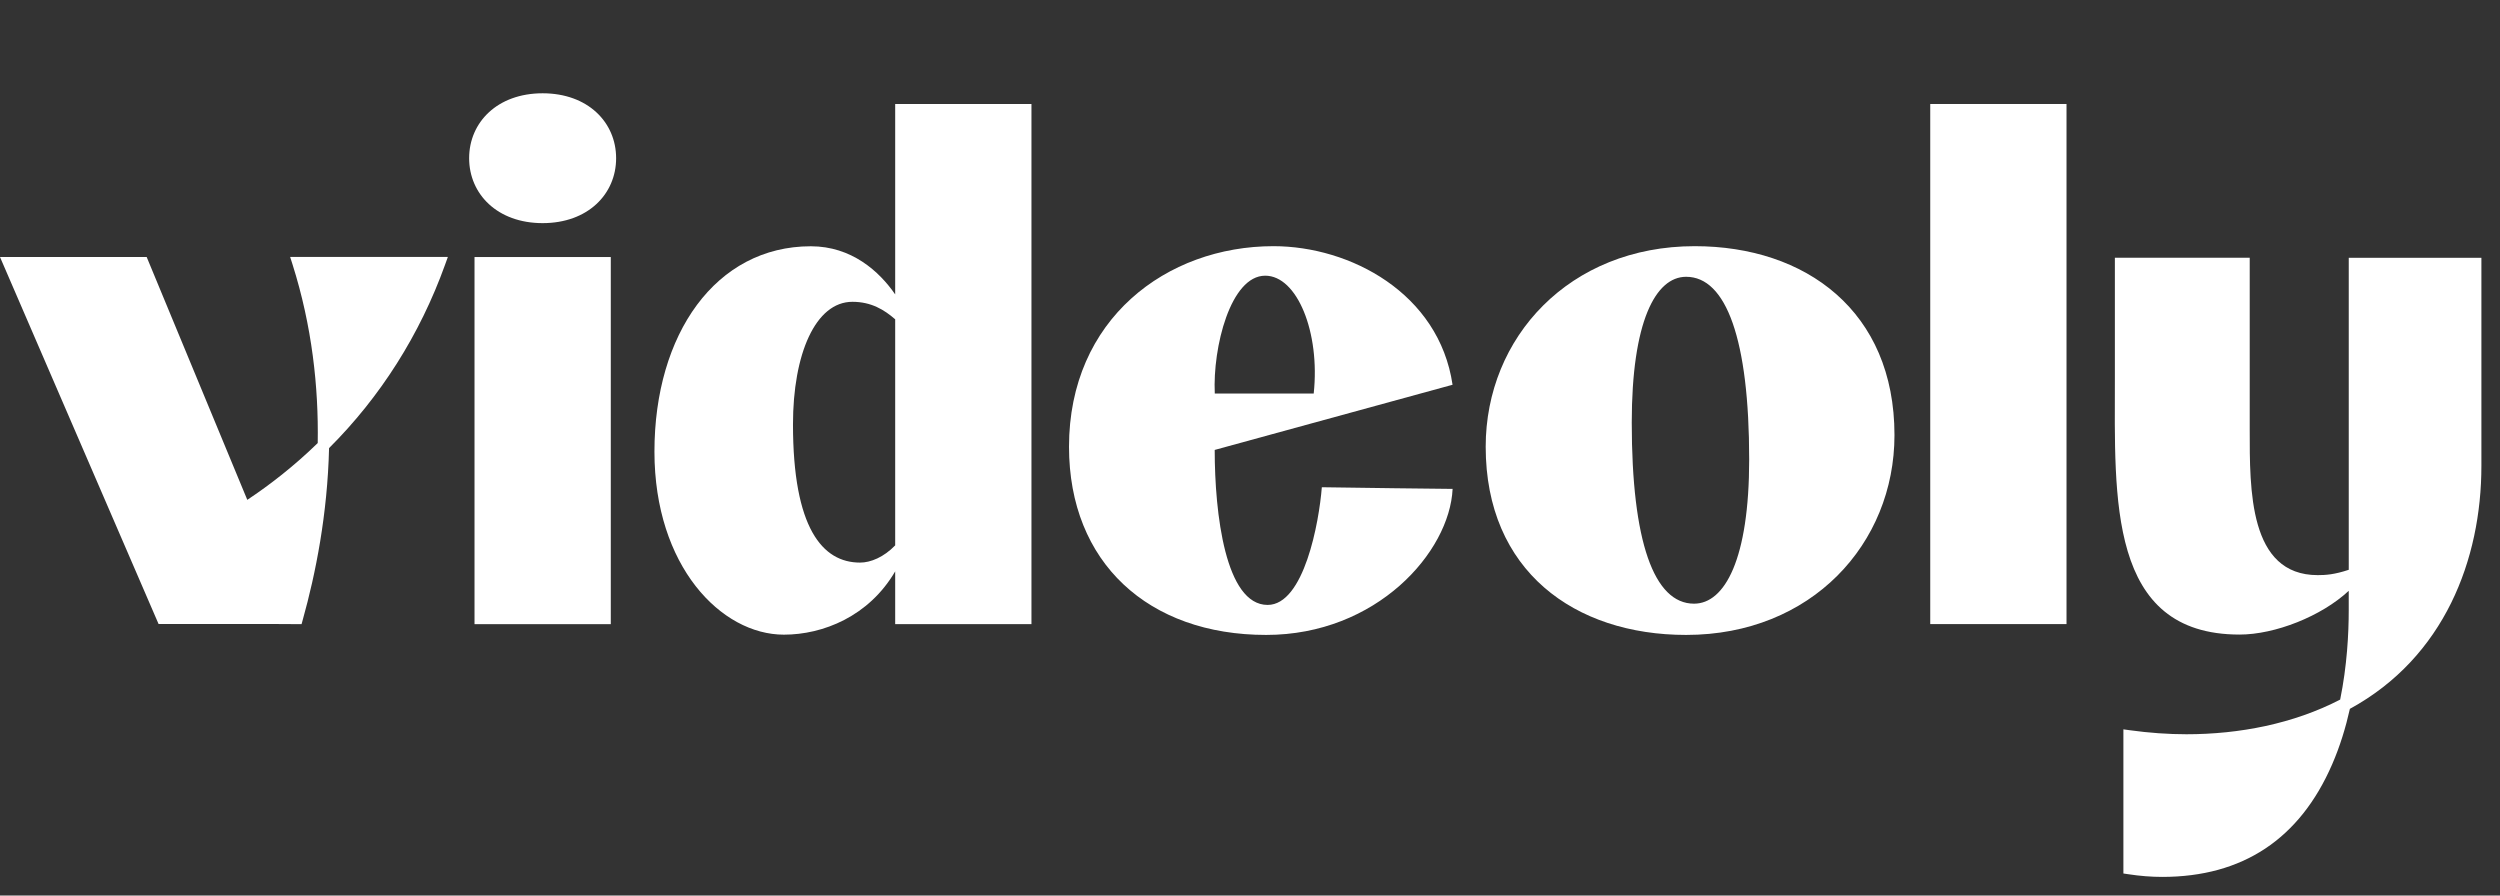 <svg width="134" height="48" viewBox="0 0 134 48" fill="none" xmlns="http://www.w3.org/2000/svg">
<rect x="0" y="0" width="134" height="48" fill="#333333" stroke="none"/>
<path d="M47.982 29.232V17.115C47.4 16.607 46.701 16.177 45.69 16.177C43.708 16.177 42.504 18.976 42.504 22.747C42.504 28.299 44.078 30.155 46.099 30.155C46.669 30.155 47.369 29.865 47.982 29.232ZM55.286 33.453H47.982V30.626C46.567 33.043 44.108 34.018 42.016 34.018C38.653 34.018 35.078 30.344 35.078 24.205C35.078 17.911 38.361 13.2 43.461 13.2C45.643 13.2 47.127 14.541 47.982 15.78V5.575H55.286V33.453Z" fill="#FFFFFF"/>
<path d="M65.112 21.092H70.415C70.766 17.808 69.526 14.777 67.817 14.777C65.952 14.777 64.995 18.629 65.112 21.092ZM65.108 24.116C65.108 27.538 65.685 32.424 67.944 32.424C69.898 32.424 70.703 27.993 70.85 26.116C72.654 26.142 77.208 26.205 77.86 26.205C77.702 29.593 73.787 34.032 67.864 34.032C61.556 34.032 57.299 30.161 57.299 23.946C57.299 17.105 62.533 13.195 68.257 13.195C72.369 13.195 77.132 15.716 77.857 20.623L65.108 24.116Z" fill="#FFFFFF"/>
<path d="M93.756 24.628C93.756 18.199 92.527 14.836 90.378 14.836C88.728 14.836 87.462 17.259 87.462 22.649C87.462 29.029 88.651 32.357 90.8 32.357C92.45 32.357 93.756 29.968 93.756 24.628ZM79.633 23.946C79.633 18.082 84.122 13.195 90.838 13.195C96.785 13.195 101.544 16.674 101.544 23.321C101.544 29.146 97.093 34.032 90.377 34.032C84.391 34.032 79.633 30.592 79.633 23.946Z" fill="#FFFFFF"/>
<path d="M110.765 5.574H103.461V33.451H110.765V5.574Z" fill="#FFFFFF"/>
<path d="M32.738 13.777H25.434V33.455H32.738V13.777Z" fill="#FFFFFF"/>
<path d="M15.552 13.773L15.68 14.175C16.727 17.486 17.08 20.746 17.03 23.748C15.765 24.98 14.474 25.981 13.255 26.792L7.862 13.776H0L8.5 33.448H14.921L16.164 33.455L16.226 33.228C16.923 30.741 17.552 27.562 17.638 24.018C20.379 21.284 22.502 17.952 23.856 14.188L24.005 13.773H15.552Z" fill="#FFFFFF"/>
<path d="M33.024 8.48C33.024 6.558 31.513 5 29.085 5C26.658 5 25.146 6.558 25.146 8.48C25.146 10.403 26.659 11.96 29.085 11.96C31.512 11.96 33.024 10.403 33.024 8.48Z" fill="#FFFFFF"/>
<path d="M125.893 13.818V30.541C125.125 30.797 124.657 30.827 124.231 30.827C120.535 30.827 120.585 26.248 120.585 23.013V13.816H113.357V20.296C113.357 26.69 112.967 34.013 120.04 34.013C121.943 34.013 124.431 33.031 125.892 31.668V32.712C125.892 33.95 125.803 35.682 125.433 37.498C122.931 38.795 120.025 39.356 117.194 39.356C116.213 39.356 115.192 39.283 114.162 39.141L113.814 39.093V46.819L114.075 46.858C114.7 46.954 115.312 47.002 115.894 47.002C120.202 47.002 123.265 44.973 125.002 40.972C125.424 40.002 125.731 38.992 125.954 37.994C131.022 35.228 133.003 29.981 133.003 24.972V13.819H125.893V13.818Z" fill="#FFFFFF"/>
</svg>

